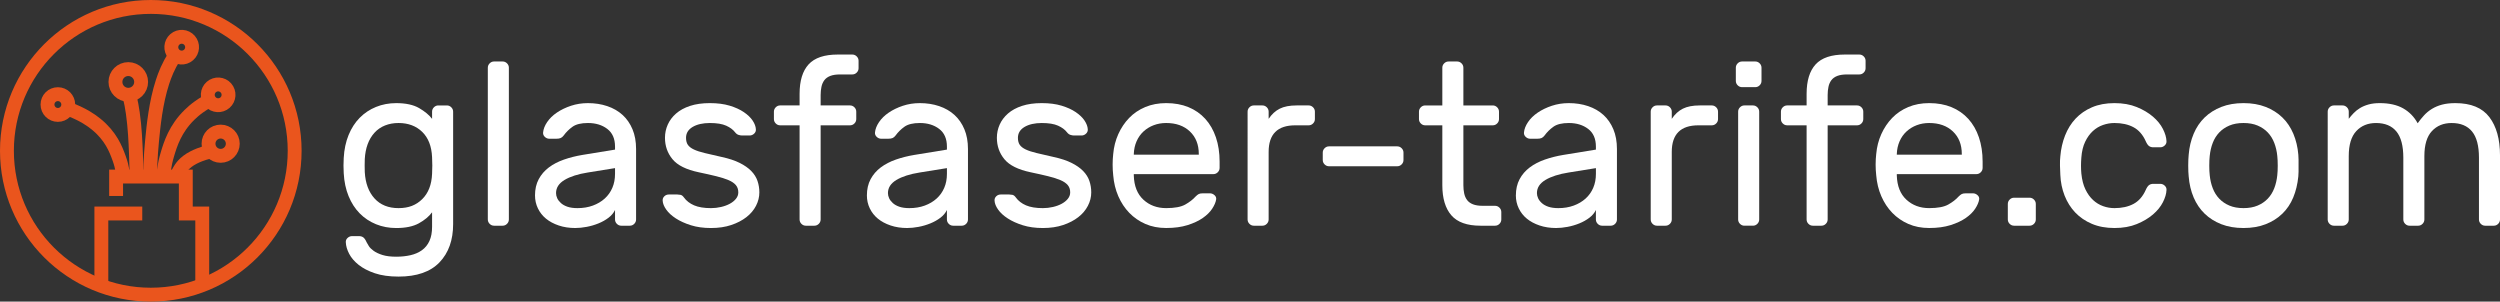 <?xml version="1.0" encoding="UTF-8"?>
<svg id="Ebene_1" data-name="Ebene 1" xmlns="http://www.w3.org/2000/svg" viewBox="0 0 4864.09 586.8">
  <rect x="0" y="0" width="4864.09" height="586.8" fill="#333333" stroke="none"/>
  <defs>
    <style>
      .cls-1 {
        fill: #fff;
      }

      .cls-2 {
        isolation: isolate;
      }

      .cls-3 {
        stroke-miterlimit: 10;
      }

      .cls-3, .cls-4, .cls-5 {
        fill: none;
        stroke: #ea551d;
        stroke-width: 27px;
      }

      .cls-4 {
        stroke-miterlimit: 10;
      }

      .cls-5 {
        stroke-miterlimit: 10;
      }
    </style>
  </defs>
  <g>
    <circle class="cls-5" cx="293.4" cy="293.4" r="279.9"/>
    <circle class="cls-5" cx="112.6" cy="203.4" r="20.2"/>
    <path class="cls-5" d="M137.8,213.8c24,9.2,39.9,20.1,49.4,27.9,28.6,23.3,38.2,48.6,44.5,66,6.5,17.9,8.4,33.5,8.9,44.8"/>
    <circle class="cls-4" cx="424.47" cy="184.53" r="20.2" transform="translate(-16.58 324.88) rotate(-41.15)"/>
    <path class="cls-5" d="M416.5,190.9c-23.2,10.7-38.6,23.4-47.8,32.5-27.7,27.1-37,56.6-43,76.9-6.3,20.9-8.1,39.1-8.6,52.1"/>
    <circle class="cls-4" cx="353.53" cy="91.81" r="20.2" transform="translate(26.91 255.3) rotate(-41.15)"/>
    <path class="cls-5" d="M338.9,111c-11,16-18.3,35-22.7,48.5-13.1,40.5-17.5,84.6-20.4,115-3,31.2-3.9,58.4-4.1,77.9"/>
    <circle class="cls-5" cx="429.3" cy="279.6" r="23.6"/>
    <path class="cls-5" d="M408.1,295.1c-15.4,3.8-25.6,8.3-31.7,11.5-18.4,9.6-24.5,20.1-28.6,27.3-4.2,7.4-5.4,13.9-5.7,18.5"/>
    <circle class="cls-3" cx="249.6" cy="159.41" r="25"/>
    <path class="cls-5" d="M251.6,186.5c3.3,11,5.5,24.1,6.8,33.4,4,27.8,5.3,58.1,6.1,79,.9,21.5,1.2,40.1,1.2,53.5"/>
    <polyline class="cls-5" points="276.8 415.4 197.2 415.4 197.2 561.5"/>
    <polyline class="cls-5" points="225.9 381.3 225.9 374.5 225.9 343.5 353.5 343.5 361.5 343.5 361.5 415.4 393.5 415.4 393.5 557.9"/>
  </g>
  <g class="cls-2">
    <path class="cls-1" d="M668.77,307.28c.9-16.5,4.05-31.35,9.45-44.55,5.4-13.2,12.6-24.37,21.6-33.52,9-9.15,19.58-16.2,31.73-21.15s25.27-7.42,39.38-7.42c18.6,0,33.45,3.23,44.55,9.67,11.1,6.46,19.5,13.43,25.2,20.92v-13.95c0-3.3,1.2-6.15,3.6-8.55,2.4-2.4,5.25-3.6,8.55-3.6h16.65c3.3,0,6.15,1.2,8.55,3.6,2.4,2.41,3.6,5.25,3.6,8.55v218.7c0,31.2-8.85,56.03-26.55,74.48-17.7,18.45-44.25,27.67-79.65,27.67-18,0-33.38-2.17-46.12-6.48-12.75-4.33-23.25-9.77-31.5-16.33-8.25-6.57-14.4-13.72-18.45-21.48-4.05-7.76-6.23-15.22-6.53-22.37-.3-3.28,.82-6.12,3.38-8.5,2.55-2.39,5.47-3.58,8.78-3.58h13.5c3.3,0,6.07,.82,8.32,2.45,2.25,1.63,4.42,4.82,6.52,9.57,.9,1.78,2.32,4.23,4.28,7.35,1.95,3.11,5.1,6.22,9.45,9.34,4.35,3.11,10.05,5.78,17.1,8.01,7.05,2.21,15.98,3.33,26.77,3.33,9.9,0,19.12-.98,27.68-2.92,8.55-1.96,15.97-5.17,22.27-9.67,6.3-4.5,11.17-10.5,14.62-18,3.45-7.5,5.17-16.65,5.17-27.45v-28.35c-6,8.1-14.55,15.23-25.65,21.38-11.1,6.14-25.8,9.22-44.1,9.22-14.1,0-27.23-2.47-39.38-7.42s-22.73-12-31.73-21.15c-9-9.15-16.2-20.32-21.6-33.52-5.4-13.2-8.55-28.05-9.45-44.55-.3-4.5-.45-9.45-.45-14.85s.15-10.35,.45-14.85Zm171.9-1.35c-.9-21.3-7.28-37.72-19.12-49.27-11.85-11.55-27.23-17.33-46.12-17.33s-35.4,6.3-46.8,18.9c-11.4,12.6-17.7,29.7-18.9,51.3-.3,8.4-.3,16.8,0,25.2,1.2,21.6,7.5,38.7,18.9,51.3,11.4,12.6,27,18.9,46.8,18.9s34.27-5.85,46.12-17.55c11.85-11.7,18.23-28.05,19.12-49.05,.3-4.5,.45-9.9,.45-16.2s-.15-11.7-.45-16.2Z"/>
    <path class="cls-1" d="M990.07,426.98c0,3.3-1.2,6.15-3.6,8.55-2.4,2.4-5.25,3.6-8.55,3.6h-16.65c-3.3,0-6.15-1.2-8.55-3.6-2.4-2.4-3.6-5.25-3.6-8.55V131.78c0-3.3,1.2-6.15,3.6-8.55,2.4-2.4,5.25-3.6,8.55-3.6h16.65c3.3,0,6.15,1.2,8.55,3.6,2.4,2.41,3.6,5.25,3.6,8.55V426.98Z"/>
    <path class="cls-1" d="M1040.92,380.18c0-12,2.4-22.5,7.2-31.5,4.8-9,11.4-16.65,19.8-22.95,8.4-6.3,18.23-11.4,29.48-15.3,11.25-3.9,23.17-6.9,35.77-9l63.45-10.35v-5.85c0-15.3-5.03-26.77-15.07-34.42-10.05-7.65-22.58-11.47-37.58-11.47-13.2,0-23.17,2.4-29.92,7.2-6.75,4.8-12.53,10.5-17.33,17.1-1.8,2.4-3.75,4.05-5.85,4.95-2.1,.9-4.95,1.35-8.55,1.35h-13.5c-3.3,0-6.23-1.2-8.77-3.6-2.55-2.4-3.68-5.25-3.38-8.55,.6-6.6,3.22-13.35,7.88-20.25,4.65-6.9,10.95-13.05,18.9-18.45,7.95-5.4,17.1-9.82,27.45-13.28,10.35-3.45,21.38-5.17,33.07-5.17,13.5,0,26.02,1.96,37.58,5.85,11.55,3.9,21.45,9.61,29.7,17.1,8.25,7.5,14.7,16.8,19.35,27.9,4.65,11.1,6.98,23.85,6.98,38.25v137.25c0,3.3-1.2,6.15-3.6,8.55-2.4,2.4-5.25,3.6-8.55,3.6h-16.65c-3.3,0-6.15-1.2-8.55-3.6-2.4-2.4-3.6-5.25-3.6-8.55v-18.45c-2.7,5.7-6.9,10.73-12.6,15.07-5.7,4.35-12.23,8.03-19.58,11.03-7.35,3-15,5.25-22.95,6.75-7.95,1.5-15.38,2.25-22.27,2.25-11.7,0-22.43-1.65-32.17-4.95-9.75-3.3-18-7.72-24.75-13.27-6.75-5.55-12-12.22-15.75-20.03-3.75-7.8-5.62-16.2-5.62-25.2Zm82.8,24.75c10.8,0,20.7-1.65,29.7-4.95,9-3.3,16.72-7.88,23.17-13.72,6.45-5.85,11.4-12.83,14.85-20.92,3.45-8.1,5.17-17.1,5.17-27v-11.25l-53.1,8.55c-18.9,3-33.9,7.8-45,14.4-11.1,6.6-16.65,15.15-16.65,25.65,0,3.3,.75,6.6,2.25,9.9,1.5,3.3,3.9,6.45,7.2,9.45,3.3,3,7.57,5.4,12.83,7.2,5.25,1.8,11.77,2.7,19.57,2.7Z"/>
    <path class="cls-1" d="M1436.46,374.33c0-5.7-1.58-10.42-4.73-14.17-3.15-3.75-7.88-6.98-14.18-9.68-6.3-2.7-14.33-5.25-24.07-7.65-9.75-2.4-21.08-4.95-33.98-7.65-24.3-5.1-41.33-13.57-51.08-25.42-9.75-11.85-14.62-25.72-14.62-41.62,0-9,1.8-17.55,5.4-25.65,3.6-8.1,9-15.3,16.2-21.6,7.2-6.3,16.27-11.25,27.23-14.85,10.95-3.6,23.77-5.4,38.48-5.4s27.52,1.65,38.48,4.95c10.95,3.3,20.17,7.5,27.67,12.6,7.5,5.1,13.2,10.58,17.1,16.42,3.9,5.85,6,11.48,6.3,16.88,.3,3.3-.83,6.15-3.38,8.55-2.55,2.4-5.48,3.6-8.77,3.6h-14.85c-1.8,0-3.98-.37-6.52-1.12-2.55-.75-4.88-2.47-6.98-5.17-3.9-5.1-9.67-9.37-17.32-12.83-7.65-3.45-18.23-5.17-31.73-5.17s-24.98,2.55-33.52,7.65c-8.55,5.11-12.83,12.15-12.83,21.15,0,5.7,1.2,10.28,3.6,13.72,2.4,3.45,6.3,6.46,11.7,9,5.4,2.55,12.52,4.88,21.38,6.98,8.85,2.1,19.87,4.65,33.08,7.65,13.8,3,25.35,6.83,34.65,11.48,9.3,4.65,16.8,9.9,22.5,15.75,5.7,5.85,9.75,12.3,12.15,19.35,2.4,7.05,3.6,14.48,3.6,22.28,0,9-2.18,17.7-6.52,26.1-4.35,8.4-10.58,15.75-18.67,22.05-8.1,6.3-17.93,11.41-29.48,15.3-11.55,3.89-24.68,5.85-39.38,5.85s-27.75-1.8-39.15-5.4c-11.4-3.6-21.15-8.02-29.25-13.27-8.1-5.25-14.33-10.95-18.68-17.1-4.35-6.14-6.68-11.92-6.98-17.32-.3-3.3,.75-6.15,3.15-8.55,2.4-2.4,5.4-3.6,9-3.6h16.2c1.8,0,3.9,.22,6.3,.67,2.4,.45,4.65,2.18,6.75,5.17,4.79,6.6,11.4,11.7,19.8,15.3,8.4,3.6,19.35,5.4,32.85,5.4,6.6,0,13.12-.75,19.57-2.25,6.45-1.5,12.15-3.6,17.1-6.3,4.95-2.7,8.92-5.92,11.93-9.67,3-3.75,4.5-7.88,4.5-12.38Z"/>
    <path class="cls-1" d="M1596.66,205.13h57.15c3.3,0,6.15,1.2,8.55,3.6,2.4,2.41,3.6,5.25,3.6,8.55v14.4c0,3.3-1.2,6.15-3.6,8.55s-5.25,3.6-8.55,3.6h-57.15v183.15c0,3.3-1.2,6.15-3.6,8.55s-5.25,3.6-8.55,3.6h-16.65c-3.3,0-6.15-1.2-8.55-3.6-2.4-2.4-3.6-5.25-3.6-8.55V243.83h-37.8c-3.3,0-6.15-1.2-8.55-3.6-2.41-2.4-3.6-5.25-3.6-8.55v-14.4c0-3.3,1.2-6.15,3.6-8.55s5.25-3.6,8.55-3.6h37.8v-22.5c0-25.5,5.85-44.62,17.55-57.38,11.7-12.75,30.6-19.12,56.7-19.12h28.35c3.3,0,6.15,1.2,8.55,3.6,2.4,2.41,3.6,5.25,3.6,8.55v14.4c0,3.3-1.2,6.15-3.6,8.55s-5.25,3.6-8.55,3.6h-23.85c-7.8,0-14.17,.98-19.12,2.92-4.95,1.96-8.78,4.72-11.47,8.33-2.7,3.6-4.58,7.88-5.62,12.83-1.05,4.95-1.58,10.28-1.58,15.97v20.25Z"/>
    <path class="cls-1" d="M1686.67,380.18c0-12,2.4-22.5,7.2-31.5,4.8-9,11.4-16.65,19.8-22.95,8.4-6.3,18.23-11.4,29.48-15.3,11.25-3.9,23.17-6.9,35.77-9l63.45-10.35v-5.85c0-15.3-5.03-26.77-15.08-34.42-10.05-7.65-22.58-11.47-37.57-11.47-13.21,0-23.18,2.4-29.93,7.2-6.75,4.8-12.53,10.5-17.32,17.1-1.8,2.4-3.75,4.05-5.85,4.95-2.1,.9-4.95,1.35-8.55,1.35h-13.5c-3.3,0-6.23-1.2-8.78-3.6-2.55-2.4-3.68-5.25-3.38-8.55,.6-6.6,3.22-13.35,7.88-20.25,4.65-6.9,10.95-13.05,18.9-18.45,7.95-5.4,17.1-9.82,27.45-13.28,10.35-3.45,21.38-5.17,33.08-5.17,13.5,0,26.02,1.96,37.57,5.85,11.55,3.9,21.45,9.61,29.7,17.1,8.25,7.5,14.7,16.8,19.35,27.9,4.65,11.1,6.97,23.85,6.97,38.25v137.25c0,3.3-1.2,6.15-3.6,8.55-2.41,2.4-5.25,3.6-8.55,3.6h-16.65c-3.3,0-6.15-1.2-8.55-3.6-2.41-2.4-3.6-5.25-3.6-8.55v-18.45c-2.7,5.7-6.9,10.73-12.6,15.07-5.7,4.35-12.23,8.03-19.58,11.03-7.35,3-15,5.25-22.95,6.75-7.95,1.5-15.38,2.25-22.27,2.25-11.7,0-22.43-1.65-32.18-4.95-9.75-3.3-18-7.72-24.75-13.27-6.75-5.55-12-12.22-15.75-20.03-3.75-7.8-5.62-16.2-5.62-25.2Zm82.8,24.75c10.8,0,20.7-1.65,29.7-4.95,9-3.3,16.72-7.88,23.18-13.72,6.45-5.85,11.4-12.83,14.85-20.92,3.45-8.1,5.17-17.1,5.17-27v-11.25l-53.1,8.55c-18.9,3-33.91,7.8-45,14.4-11.1,6.6-16.65,15.15-16.65,25.65,0,3.3,.75,6.6,2.25,9.9,1.5,3.3,3.9,6.45,7.2,9.45,3.3,3,7.57,5.4,12.83,7.2,5.25,1.8,11.77,2.7,19.58,2.7Z"/>
    <path class="cls-1" d="M2082.21,374.33c0-5.7-1.58-10.42-4.73-14.17-3.15-3.75-7.88-6.98-14.17-9.68-6.3-2.7-14.33-5.25-24.08-7.65-9.75-2.4-21.08-4.95-33.97-7.65-24.3-5.1-41.33-13.57-51.08-25.42-9.75-11.85-14.62-25.72-14.62-41.62,0-9,1.8-17.55,5.4-25.65,3.6-8.1,9-15.3,16.2-21.6,7.2-6.3,16.27-11.25,27.22-14.85,10.95-3.6,23.77-5.4,38.47-5.4s27.52,1.65,38.48,4.95c10.95,3.3,20.17,7.5,27.67,12.6,7.5,5.1,13.2,10.58,17.1,16.42,3.9,5.85,6,11.48,6.3,16.88,.29,3.3-.83,6.15-3.38,8.55-2.55,2.4-5.48,3.6-8.78,3.6h-14.85c-1.8,0-3.98-.37-6.53-1.12-2.55-.75-4.88-2.47-6.97-5.17-3.9-5.1-9.68-9.37-17.33-12.83-7.65-3.45-18.23-5.17-31.73-5.17s-24.97,2.55-33.52,7.65c-8.55,5.11-12.83,12.15-12.83,21.15,0,5.7,1.2,10.28,3.6,13.72,2.4,3.45,6.3,6.46,11.7,9,5.4,2.55,12.52,4.88,21.38,6.98,8.85,2.1,19.87,4.65,33.08,7.65,13.79,3,25.35,6.83,34.65,11.48,9.29,4.65,16.8,9.9,22.5,15.75,5.7,5.85,9.75,12.3,12.15,19.35,2.4,7.05,3.6,14.48,3.6,22.28,0,9-2.18,17.7-6.53,26.1-4.35,8.4-10.58,15.75-18.67,22.05-8.1,6.3-17.93,11.41-29.48,15.3-11.55,3.89-24.68,5.85-39.38,5.85s-27.75-1.8-39.15-5.4c-11.41-3.6-21.15-8.02-29.25-13.27-8.1-5.25-14.33-10.95-18.67-17.1-4.35-6.14-6.68-11.92-6.98-17.32-.3-3.3,.75-6.15,3.15-8.55s5.4-3.6,9-3.6h16.2c1.8,0,3.89,.22,6.3,.67,2.4,.45,4.65,2.18,6.75,5.17,4.79,6.6,11.4,11.7,19.8,15.3,8.4,3.6,19.35,5.4,32.85,5.4,6.6,0,13.12-.75,19.58-2.25,6.45-1.5,12.15-3.6,17.1-6.3,4.95-2.7,8.92-5.92,11.92-9.67,3-3.75,4.5-7.88,4.5-12.38Z"/>
    <path class="cls-1" d="M2165.91,299.63c1.2-13.79,4.5-26.7,9.9-38.7,5.4-12,12.45-22.5,21.15-31.5,8.7-9,19.12-16.04,31.28-21.15,12.15-5.1,25.72-7.65,40.72-7.65,16.2,0,30.67,2.63,43.42,7.88,12.75,5.25,23.62,12.83,32.62,22.72,9,9.9,15.9,21.9,20.7,36,4.79,14.11,7.2,29.86,7.2,47.25v12.15c0,3.3-1.2,6.15-3.6,8.55-2.4,2.41-5.25,3.6-8.55,3.6h-154.8v2.7c.6,20.41,6.82,36.08,18.67,47.03,11.85,10.96,26.62,16.42,44.33,16.42,16.5,0,28.87-2.32,37.12-6.97,8.25-4.65,14.92-9.82,20.03-15.53,2.4-2.4,4.5-4.05,6.3-4.95,1.8-.9,4.5-1.35,8.1-1.35h13.5c3.3,0,6.3,1.2,9,3.6,2.7,2.41,3.75,5.25,3.15,8.55-.9,5.4-3.45,11.33-7.65,17.77-4.2,6.46-10.28,12.45-18.22,18-7.95,5.55-17.85,10.2-29.7,13.95-11.85,3.75-25.73,5.62-41.62,5.62-15,0-28.5-2.63-40.5-7.88-12-5.25-22.43-12.45-31.28-21.6-8.85-9.15-15.97-19.95-21.38-32.4-5.4-12.45-8.7-26.02-9.9-40.72-1.5-13.8-1.5-27.6,0-41.4Zm40.05,1.35h126.45v-1.35c0-18.29-5.78-32.92-17.33-43.88-11.55-10.95-26.93-16.42-46.12-16.42-8.71,0-16.8,1.43-24.3,4.27-7.5,2.86-14.1,6.91-19.8,12.15-5.7,5.25-10.2,11.63-13.5,19.12-3.3,7.5-5.11,15.75-5.4,24.75v1.35Z"/>
    <path class="cls-1" d="M2546.16,205.13c3.3,0,6.14,1.2,8.55,3.6,2.4,2.41,3.6,5.25,3.6,8.55v14.4c0,3.3-1.2,6.15-3.6,8.55-2.4,2.41-5.25,3.6-8.55,3.6h-26.1c-34.5,0-51.75,17.25-51.75,51.75v131.4c0,3.3-1.2,6.15-3.6,8.55s-5.25,3.6-8.55,3.6h-16.65c-3.3,0-6.15-1.2-8.55-3.6-2.4-2.4-3.6-5.25-3.6-8.55V217.28c0-3.3,1.2-6.15,3.6-8.55,2.4-2.4,5.25-3.6,8.55-3.6h16.65c3.3,0,6.15,1.2,8.55,3.6,2.4,2.41,3.6,5.25,3.6,8.55v13.95c6-9,13.2-15.59,21.6-19.8,8.39-4.2,19.35-6.3,32.85-6.3h23.4Z"/>
    <path class="cls-1" d="M2585.76,323.48c-3.3,0-6.15-1.2-8.55-3.6-2.41-2.4-3.6-5.25-3.6-8.55v-14.4c0-3.3,1.2-6.15,3.6-8.55,2.4-2.4,5.24-3.6,8.55-3.6h132.75c3.3,0,6.15,1.2,8.55,3.6,2.4,2.4,3.6,5.25,3.6,8.55v14.4c0,3.3-1.2,6.15-3.6,8.55-2.4,2.4-5.25,3.6-8.55,3.6h-132.75Z"/>
    <path class="cls-1" d="M2847.21,360.38c0,5.7,.52,11.03,1.57,15.97,1.05,4.95,2.93,9.23,5.62,12.83,2.7,3.6,6.53,6.38,11.47,8.33,4.95,1.96,11.32,2.92,19.12,2.92h23.85c3.3,0,6.15,1.2,8.55,3.6,2.4,2.4,3.6,5.25,3.6,8.55v14.4c0,3.3-1.2,6.15-3.6,8.55s-5.25,3.6-8.55,3.6h-28.35c-26.1,0-45-6.75-56.7-20.25-11.7-13.5-17.55-33-17.55-58.5v-116.55h-33.3c-3.3,0-6.15-1.2-8.55-3.6-2.4-2.4-3.6-5.25-3.6-8.55v-14.4c0-3.3,1.2-6.15,3.6-8.55,2.4-2.4,5.25-3.6,8.55-3.6h33.3v-73.35c0-3.3,1.2-6.15,3.6-8.55,2.4-2.4,5.25-3.6,8.55-3.6h16.65c3.3,0,6.14,1.2,8.55,3.6,2.4,2.41,3.6,5.25,3.6,8.55v73.35h57.15c3.3,0,6.15,1.2,8.55,3.6,2.4,2.41,3.6,5.25,3.6,8.55v14.4c0,3.3-1.2,6.15-3.6,8.55-2.4,2.41-5.25,3.6-8.55,3.6h-57.15v116.55Z"/>
    <path class="cls-1" d="M2949.35,380.18c0-12,2.4-22.5,7.2-31.5,4.79-9,11.4-16.65,19.8-22.95,8.4-6.3,18.23-11.4,29.48-15.3,11.25-3.9,23.17-6.9,35.77-9l63.45-10.35v-5.85c0-15.3-5.03-26.77-15.08-34.42-10.05-7.65-22.58-11.47-37.57-11.47-13.21,0-23.18,2.4-29.93,7.2-6.75,4.8-12.53,10.5-17.32,17.1-1.8,2.4-3.75,4.05-5.85,4.95-2.1,.9-4.95,1.35-8.55,1.35h-13.5c-3.3,0-6.23-1.2-8.78-3.6-2.55-2.4-3.68-5.25-3.38-8.55,.6-6.6,3.22-13.35,7.88-20.25,4.65-6.9,10.95-13.05,18.9-18.45,7.95-5.4,17.1-9.82,27.45-13.28,10.35-3.45,21.38-5.17,33.07-5.17,13.5,0,26.02,1.96,37.57,5.85,11.55,3.9,21.45,9.61,29.7,17.1,8.25,7.5,14.7,16.8,19.35,27.9,4.65,11.1,6.97,23.85,6.97,38.25v137.25c0,3.3-1.2,6.15-3.6,8.55s-5.25,3.6-8.55,3.6h-16.65c-3.3,0-6.15-1.2-8.55-3.6-2.4-2.4-3.6-5.25-3.6-8.55v-18.45c-2.7,5.7-6.9,10.73-12.6,15.07-5.7,4.35-12.23,8.03-19.58,11.03-7.35,3-15,5.25-22.95,6.75-7.95,1.5-15.38,2.25-22.28,2.25-11.7,0-22.43-1.65-32.18-4.95-9.75-3.3-18-7.72-24.75-13.27-6.75-5.55-12-12.22-15.75-20.03-3.75-7.8-5.62-16.2-5.62-25.2Zm82.8,24.75c10.8,0,20.7-1.65,29.7-4.95,9-3.3,16.72-7.88,23.18-13.72,6.45-5.85,11.4-12.83,14.85-20.92,3.45-8.1,5.18-17.1,5.18-27v-11.25l-53.1,8.55c-18.9,3-33.91,7.8-45,14.4-11.1,6.6-16.65,15.15-16.65,25.65,0,3.3,.74,6.6,2.25,9.9,1.5,3.3,3.89,6.45,7.2,9.45,3.3,3,7.57,5.4,12.83,7.2,5.24,1.8,11.77,2.7,19.57,2.7Z"/>
    <path class="cls-1" d="M3330.5,205.13c3.3,0,6.14,1.2,8.55,3.6,2.4,2.41,3.6,5.25,3.6,8.55v14.4c0,3.3-1.2,6.15-3.6,8.55-2.4,2.41-5.25,3.6-8.55,3.6h-26.1c-34.5,0-51.75,17.25-51.75,51.75v131.4c0,3.3-1.2,6.15-3.6,8.55s-5.25,3.6-8.55,3.6h-16.65c-3.3,0-6.15-1.2-8.55-3.6-2.4-2.4-3.6-5.25-3.6-8.55V217.28c0-3.3,1.2-6.15,3.6-8.55,2.4-2.4,5.25-3.6,8.55-3.6h16.65c3.3,0,6.14,1.2,8.55,3.6,2.4,2.41,3.6,5.25,3.6,8.55v13.95c6-9,13.2-15.59,21.6-19.8,8.39-4.2,19.35-6.3,32.85-6.3h23.4Z"/>
    <path class="cls-1" d="M3427.25,157.43c0,3.3-1.2,6.15-3.6,8.55-2.4,2.41-5.25,3.6-8.55,3.6h-25.65c-3.3,0-6.15-1.2-8.55-3.6-2.4-2.4-3.6-5.25-3.6-8.55v-25.65c0-3.3,1.2-6.15,3.6-8.55,2.4-2.4,5.25-3.6,8.55-3.6h25.65c3.3,0,6.14,1.2,8.55,3.6,2.4,2.41,3.6,5.25,3.6,8.55v25.65Zm-4.5,269.55c0,3.3-1.2,6.15-3.6,8.55s-5.25,3.6-8.55,3.6h-16.65c-3.3,0-6.15-1.2-8.55-3.6-2.4-2.4-3.6-5.25-3.6-8.55V217.28c0-3.3,1.2-6.15,3.6-8.55,2.4-2.4,5.25-3.6,8.55-3.6h16.65c3.3,0,6.14,1.2,8.55,3.6,2.4,2.41,3.6,5.25,3.6,8.55v209.7Z"/>
    <path class="cls-1" d="M3555.95,205.13h57.15c3.3,0,6.15,1.2,8.55,3.6,2.4,2.41,3.6,5.25,3.6,8.55v14.4c0,3.3-1.2,6.15-3.6,8.55-2.4,2.41-5.25,3.6-8.55,3.6h-57.15v183.15c0,3.3-1.2,6.15-3.6,8.55s-5.25,3.6-8.55,3.6h-16.65c-3.3,0-6.15-1.2-8.55-3.6-2.4-2.4-3.6-5.25-3.6-8.55V243.83h-37.8c-3.3,0-6.15-1.2-8.55-3.6-2.4-2.4-3.6-5.25-3.6-8.55v-14.4c0-3.3,1.2-6.15,3.6-8.55,2.4-2.4,5.25-3.6,8.55-3.6h37.8v-22.5c0-25.5,5.85-44.62,17.55-57.38,11.7-12.75,30.6-19.12,56.7-19.12h28.35c3.3,0,6.15,1.2,8.55,3.6,2.4,2.41,3.6,5.25,3.6,8.55v14.4c0,3.3-1.2,6.15-3.6,8.55-2.4,2.41-5.25,3.6-8.55,3.6h-23.85c-7.8,0-14.17,.98-19.12,2.92-4.95,1.96-8.78,4.72-11.47,8.33-2.7,3.6-4.58,7.88-5.62,12.83-1.05,4.95-1.57,10.28-1.57,15.97v20.25Z"/>
    <path class="cls-1" d="M3650.45,299.63c1.2-13.79,4.5-26.7,9.9-38.7,5.4-12,12.45-22.5,21.15-31.5,8.7-9,19.12-16.04,31.28-21.15,12.15-5.1,25.72-7.65,40.72-7.65,16.2,0,30.67,2.63,43.43,7.88,12.75,5.25,23.62,12.83,32.62,22.72,9,9.9,15.9,21.9,20.7,36,4.79,14.11,7.2,29.86,7.2,47.25v12.15c0,3.3-1.2,6.15-3.6,8.55-2.4,2.41-5.25,3.6-8.55,3.6h-154.8v2.7c.6,20.41,6.82,36.08,18.68,47.03,11.85,10.96,26.62,16.42,44.32,16.42,16.5,0,28.87-2.32,37.12-6.97,8.25-4.65,14.92-9.82,20.03-15.53,2.4-2.4,4.5-4.05,6.3-4.95s4.5-1.35,8.1-1.35h13.5c3.3,0,6.3,1.2,9,3.6,2.7,2.41,3.75,5.25,3.15,8.55-.9,5.4-3.45,11.33-7.65,17.77-4.21,6.46-10.28,12.45-18.22,18-7.95,5.55-17.85,10.2-29.7,13.95-11.85,3.75-25.73,5.62-41.62,5.62-15,0-28.5-2.63-40.5-7.88-12-5.25-22.43-12.45-31.28-21.6-8.85-9.15-15.97-19.95-21.38-32.4-5.4-12.45-8.7-26.02-9.9-40.72-1.51-13.8-1.51-27.6,0-41.4Zm40.05,1.35h126.45v-1.35c0-18.29-5.78-32.92-17.33-43.88-11.55-10.95-26.93-16.42-46.12-16.42-8.71,0-16.8,1.43-24.3,4.27-7.5,2.86-14.11,6.91-19.8,12.15-5.7,5.25-10.2,11.63-13.5,19.12-3.3,7.5-5.11,15.75-5.4,24.75v1.35Z"/>
    <path class="cls-1" d="M3948.79,384.68c3.3,0,6.14,1.2,8.55,3.6,2.4,2.4,3.6,5.25,3.6,8.55v30.15c0,3.3-1.2,6.15-3.6,8.55-2.41,2.4-5.25,3.6-8.55,3.6h-30.15c-3.3,0-6.15-1.2-8.55-3.6-2.41-2.4-3.6-5.25-3.6-8.55v-30.15c0-3.3,1.2-6.15,3.6-8.55,2.4-2.4,5.24-3.6,8.55-3.6h30.15Z"/>
    <path class="cls-1" d="M4049.59,337.88c1.2,12,3.82,22.21,7.88,30.6,4.05,8.4,9,15.3,14.85,20.7,5.85,5.4,12.38,9.38,19.58,11.92,7.2,2.55,14.55,3.83,22.05,3.83,14.4,0,26.7-2.7,36.9-8.1,10.2-5.4,18.15-14.4,23.85-27,2.1-4.8,4.28-8.02,6.53-9.67,2.25-1.65,5.02-2.48,8.32-2.48h13.5c3.3,0,6.22,1.2,8.78,3.6,2.54,2.4,3.67,5.25,3.38,8.55-.3,7.2-2.63,15.08-6.97,23.62-4.35,8.55-10.8,16.5-19.35,23.85-8.55,7.35-19.05,13.58-31.5,18.67-12.45,5.1-26.93,7.65-43.43,7.65s-31.13-2.7-43.88-8.1c-12.75-5.4-23.55-12.75-32.4-22.05-8.85-9.29-15.75-20.25-20.7-32.85s-7.73-26.1-8.32-40.5c-.3-4.79-.53-10.72-.68-17.78-.15-7.04,.07-13.12,.68-18.22,1.2-14.4,4.27-27.9,9.22-40.5,4.95-12.6,11.77-23.55,20.47-32.85,8.7-9.3,19.35-16.65,31.95-22.05,12.6-5.4,27.15-8.1,43.65-8.1s30.97,2.55,43.43,7.65c12.45,5.1,22.95,11.33,31.5,18.67,8.55,7.35,15,15.3,19.35,23.85,4.35,8.55,6.67,16.42,6.97,23.62,.29,3.3-.83,6.15-3.38,8.55-2.55,2.41-5.48,3.6-8.78,3.6h-13.5c-3.3,0-6.07-.82-8.32-2.48-2.25-1.64-4.43-4.87-6.53-9.67-5.7-12.6-13.65-21.6-23.85-27-10.2-5.4-22.5-8.1-36.9-8.1-7.5,0-14.93,1.28-22.28,3.83-7.35,2.55-13.95,6.52-19.8,11.92-5.85,5.4-10.8,12.3-14.85,20.7-4.05,8.4-6.53,18.6-7.43,30.6-.9,11.1-.9,21.6,0,31.5Z"/>
    <path class="cls-1" d="M4365.04,200.63c16.2,0,30.6,2.47,43.2,7.42,12.6,4.95,23.4,11.78,32.4,20.48,9,8.7,16.12,19.28,21.38,31.72,5.25,12.45,8.47,26.03,9.68,40.72,.29,2.7,.45,5.93,.45,9.68v23.4c0,3.75-.15,6.83-.45,9.23-1.51,15-4.8,28.65-9.9,40.95-5.11,12.3-12.15,22.8-21.15,31.5-9,8.71-19.8,15.53-32.4,20.48-12.6,4.95-27,7.42-43.2,7.42s-30.6-2.47-43.2-7.42c-12.6-4.95-23.4-11.77-32.4-20.48-9-8.7-16.13-19.2-21.38-31.5-5.25-12.3-8.48-25.95-9.68-40.95-.3-2.4-.53-5.47-.67-9.23-.16-3.75-.23-7.65-.23-11.7s.07-7.95,.23-11.7c.15-3.75,.37-6.98,.67-9.68,1.2-14.7,4.42-28.27,9.68-40.72,5.24-12.45,12.38-23.02,21.38-31.72,9-8.7,19.8-15.53,32.4-20.48,12.6-4.95,27-7.42,43.2-7.42Zm65.7,140.4c.6-5.1,.9-11.32,.9-18.68s-.3-13.72-.9-19.12c-.9-9-2.85-17.39-5.85-25.2-3-7.8-7.2-14.55-12.6-20.25-5.4-5.7-12-10.2-19.8-13.5-7.8-3.3-16.95-4.95-27.45-4.95s-19.65,1.65-27.45,4.95c-7.8,3.3-14.4,7.8-19.8,13.5-5.4,5.7-9.61,12.45-12.6,20.25-3,7.8-4.95,16.2-5.85,25.2-.61,5.4-.9,11.78-.9,19.12s.29,13.58,.9,18.68c.9,9,2.85,17.4,5.85,25.2,2.99,7.8,7.2,14.55,12.6,20.25,5.4,5.7,12,10.2,19.8,13.5,7.8,3.3,16.95,4.95,27.45,4.95s19.64-1.65,27.45-4.95c7.8-3.3,14.4-7.8,19.8-13.5,5.4-5.7,9.6-12.45,12.6-20.25,3-7.8,4.95-16.2,5.85-25.2Z"/>
    <path class="cls-1" d="M4569.79,231.23c2.7-3.6,5.85-7.27,9.45-11.02,3.6-3.75,7.72-7.05,12.38-9.9,4.65-2.85,10.12-5.17,16.43-6.97,6.3-1.8,13.65-2.7,22.05-2.7,18.29,0,33.45,3.38,45.45,10.12,11.99,6.75,21.45,16.42,28.35,29.03,3.89-5.4,8.02-10.5,12.38-15.3,4.35-4.79,9.45-9,15.3-12.6,5.85-3.6,12.45-6.37,19.8-8.33,7.35-1.95,15.97-2.92,25.88-2.92,30.3,0,52.35,9.08,66.15,27.22,13.79,18.16,20.7,42.98,20.7,74.48v124.65c0,3.3-1.2,6.15-3.6,8.55s-5.25,3.6-8.55,3.6h-16.65c-3.3,0-6.15-1.2-8.55-3.6-2.4-2.4-3.6-5.25-3.6-8.55v-120.15c0-23.1-4.5-40.12-13.5-51.08-9-10.95-22.21-16.42-39.6-16.42-15.91,0-28.73,5.25-38.48,15.75-9.75,10.5-14.62,26.7-14.62,48.6v123.3c0,3.3-1.2,6.15-3.6,8.55s-5.25,3.6-8.55,3.6h-16.65c-3.3,0-6.15-1.2-8.55-3.6-2.4-2.4-3.6-5.25-3.6-8.55v-120.15c0-23.1-4.5-40.12-13.5-51.08-9-10.95-22.21-16.42-39.6-16.42-15.9,0-28.73,5.25-38.47,15.75-9.75,10.5-14.62,26.7-14.62,48.6v123.3c0,3.3-1.2,6.15-3.6,8.55s-5.25,3.6-8.55,3.6h-16.65c-3.3,0-6.15-1.2-8.55-3.6-2.4-2.4-3.6-5.25-3.6-8.55V217.28c0-3.3,1.2-6.15,3.6-8.55,2.4-2.4,5.25-3.6,8.55-3.6h16.65c3.3,0,6.14,1.2,8.55,3.6,2.4,2.41,3.6,5.25,3.6,8.55v13.95Z"/>
  </g>
</svg>